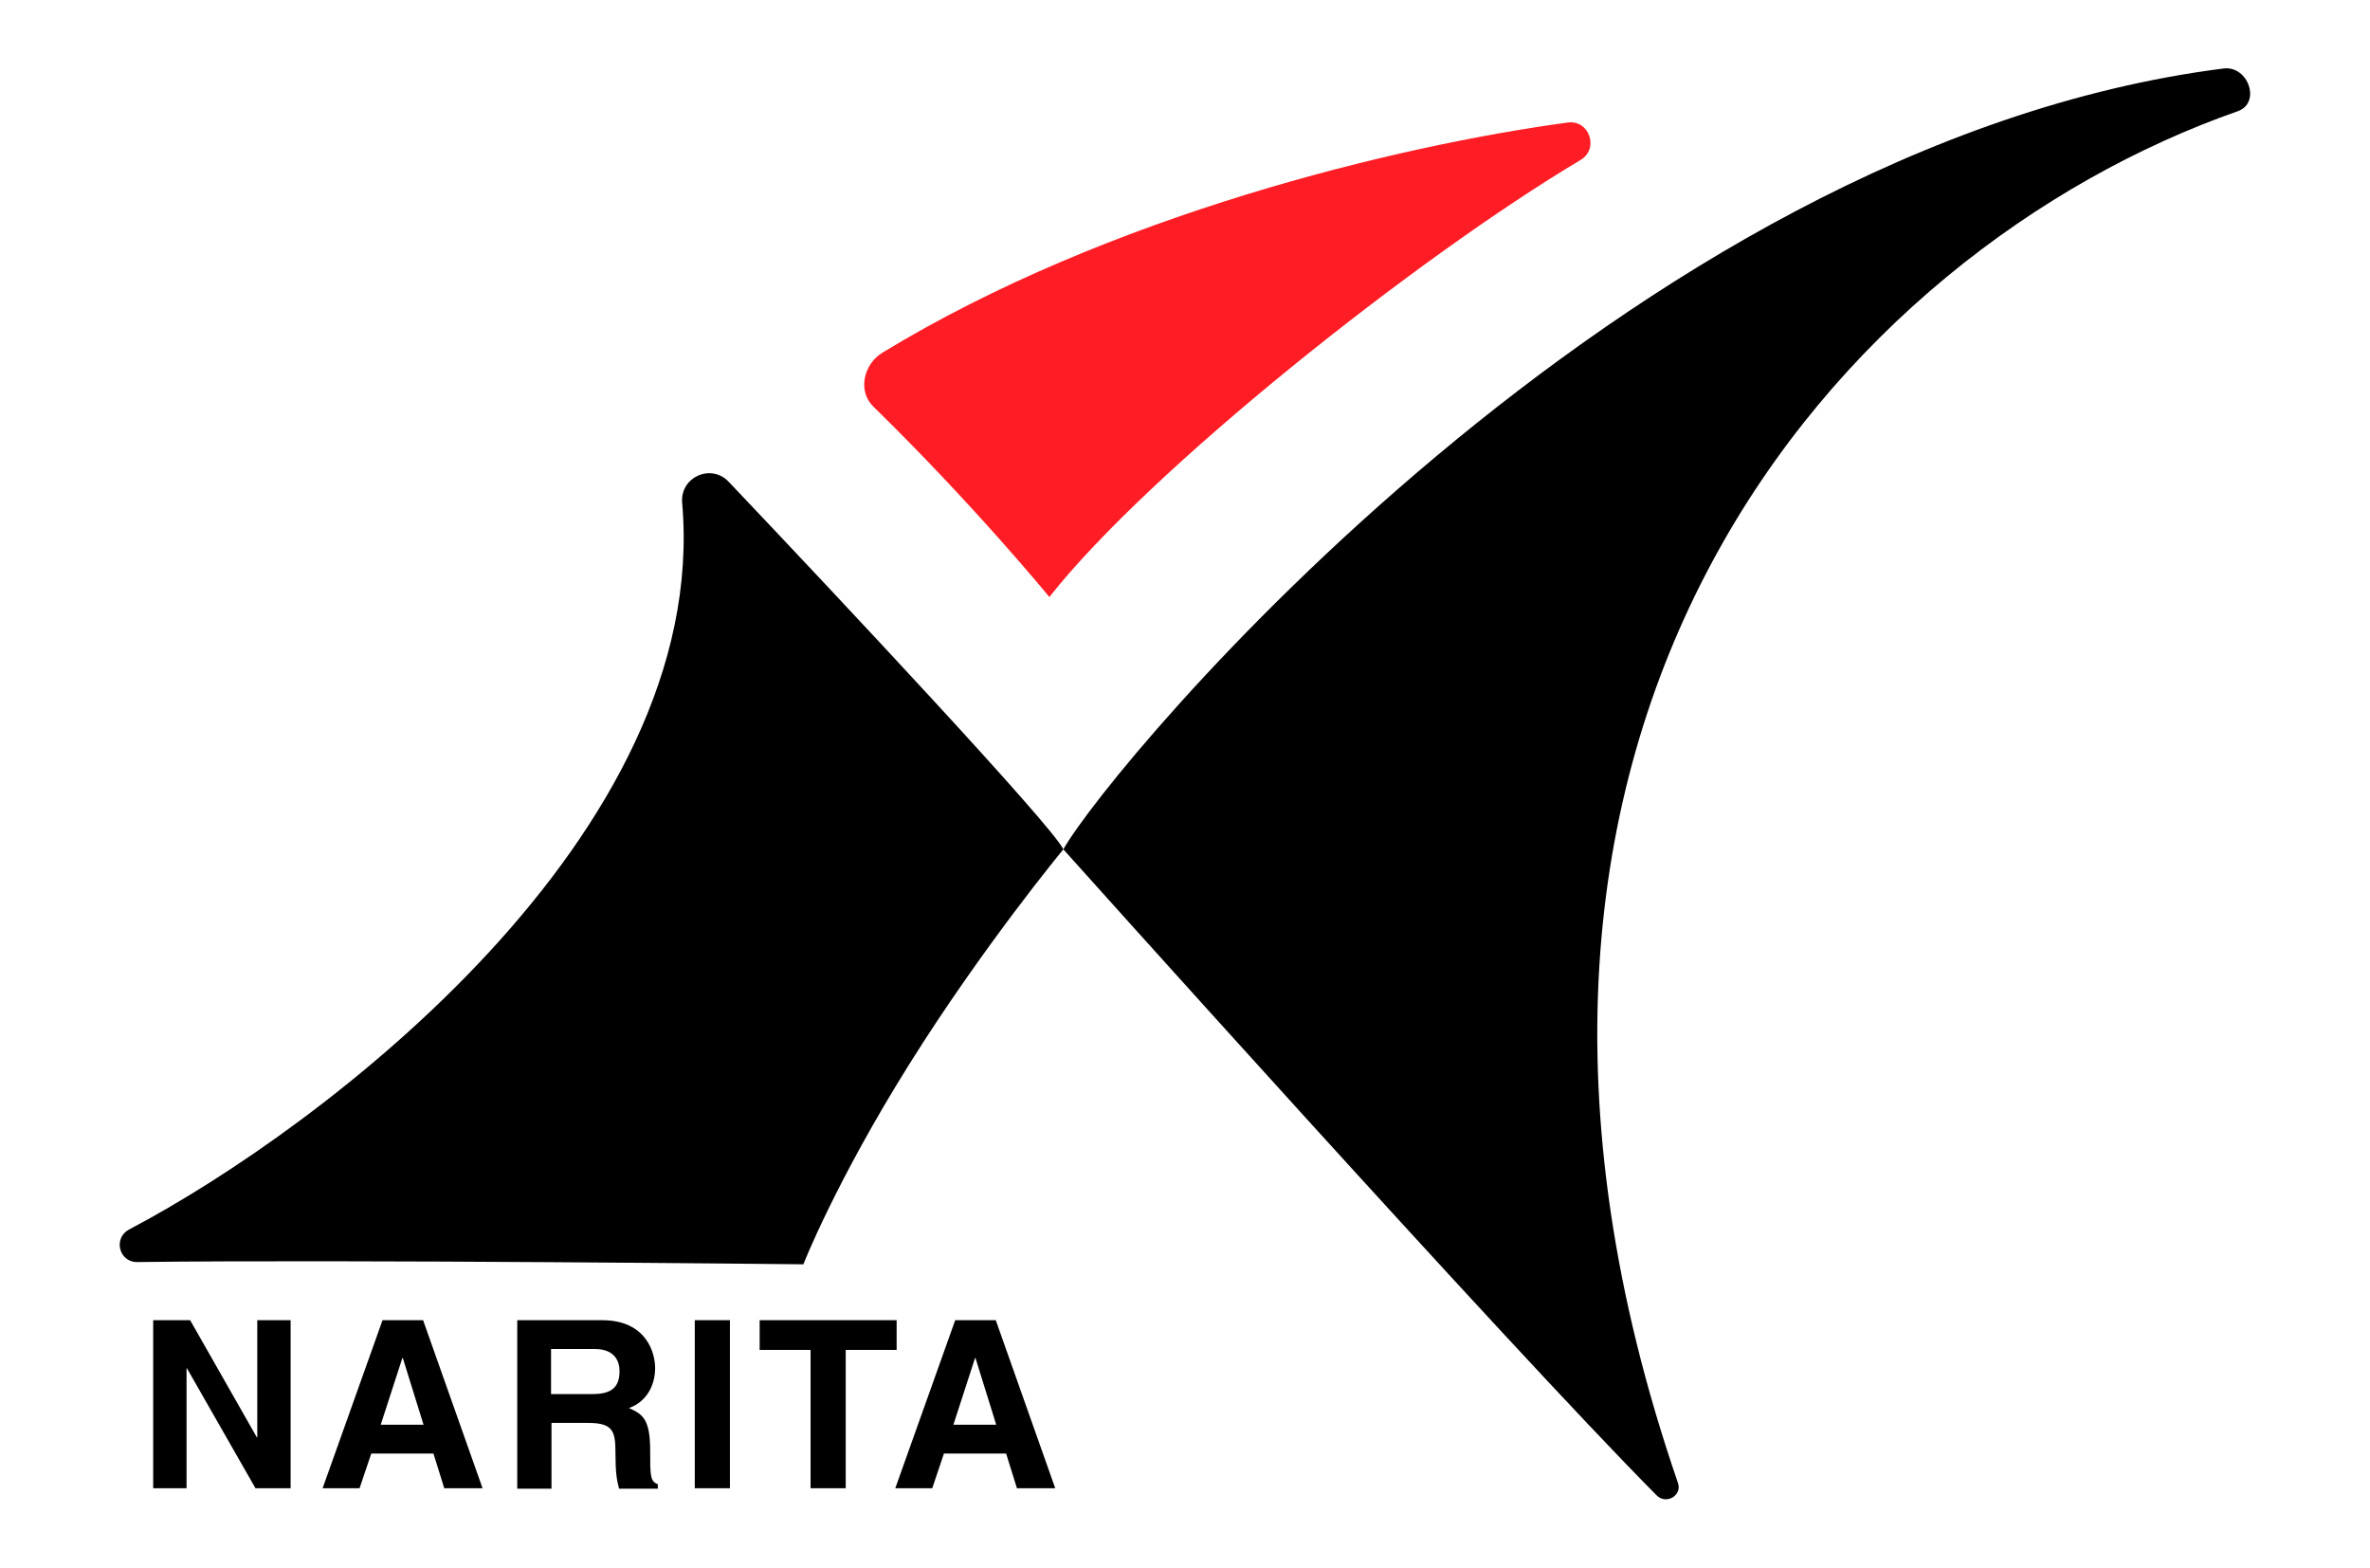<?xml version="1.0" encoding="UTF-8"?>
<svg enable-background="new 0 0 526 348" version="1.1" viewBox="0 0 526 348" xml:space="preserve" xmlns="http://www.w3.org/2000/svg">
<style type="text/css">
	.st0{fill:#FF1D25;}
</style>

	
		<path d="M57.2,293h7.3v37.3h-7.8l-15.2-26.6h-0.1v26.6H34V293h8.2l14.8,26h0.1V293z"/>
		<path d="m79.8 330.3h-8.2l13.3-37.3h9l13.2 37.3h-8.5l-2.4-7.7h-13.8l-2.6 7.7zm4.7-14.1h9.5l-4.6-14.8h-0.1l-4.8 14.8z"/>
		<path d="m114.7 293h18.9c9.9 0 11.8 7.3 11.8 10.6 0 4.1-2.1 7.6-5.8 8.9 3.1 1.4 4.7 2.5 4.7 9.5 0 5.5 0 6.8 1.7 7.4v1h-8.6c-0.5-1.8-0.8-3.7-0.8-7.5 0-5.1-0.3-7.1-6.1-7.1h-8.1v14.6h-7.6v-37.4zm16.8 16.4c4.1 0 6-1.4 6-5.1 0-2-0.9-4.9-5.5-4.9h-9.7v10h9.2z"/>
		<path d="M162,330.3h-7.8V293h7.8V330.3z"/>
		<path d="M187.7,330.3h-7.8v-30.7h-11.3V293H199v6.6h-11.3V330.3z"/>
		<path d="m206.9 330.3h-8.2l13.3-37.3h9l13.2 37.3h-8.5l-2.4-7.7h-13.8l-2.6 7.7zm4.7-14.1h9.5l-4.6-14.8h-0.1l-4.8 14.8z"/>
	
	<path d="m236 188.5c10.4-18.5 124.5-156.4 257.5-173.3 5.5-0.7 8.4 7.7 3.1 9.5-87.8 30.8-182.3 135.5-124.2 304.4 1 2.8-2.6 4.9-4.7 2.8-32.9-33.1-131.7-143.4-131.7-143.4z"/>
	<path d="m236 188.5c-2.4-5.2-49.7-55.7-74.3-81.6-3.9-4.1-10.8-1-10.3 4.7 6.4 73.5-79.8 138.7-122.8 161.3-3.5 1.9-2.2 7.2 1.8 7.2 46.5-0.6 147.9 0.5 147.9 0.5s7.1-18.2 23.5-44.4 34.2-47.7 34.2-47.7z"/>
	<path class="st0" d="m232.9 132.5c22.2-28.2 81.5-75.3 117.9-97 4.2-2.5 1.9-9-2.9-8.3-37.6 5.1-101.9 20.5-152.1 51.1-4.2 2.6-5.5 8.6-1.9 12 22.3 21.8 39 42.2 39 42.2z"/>

</svg>

